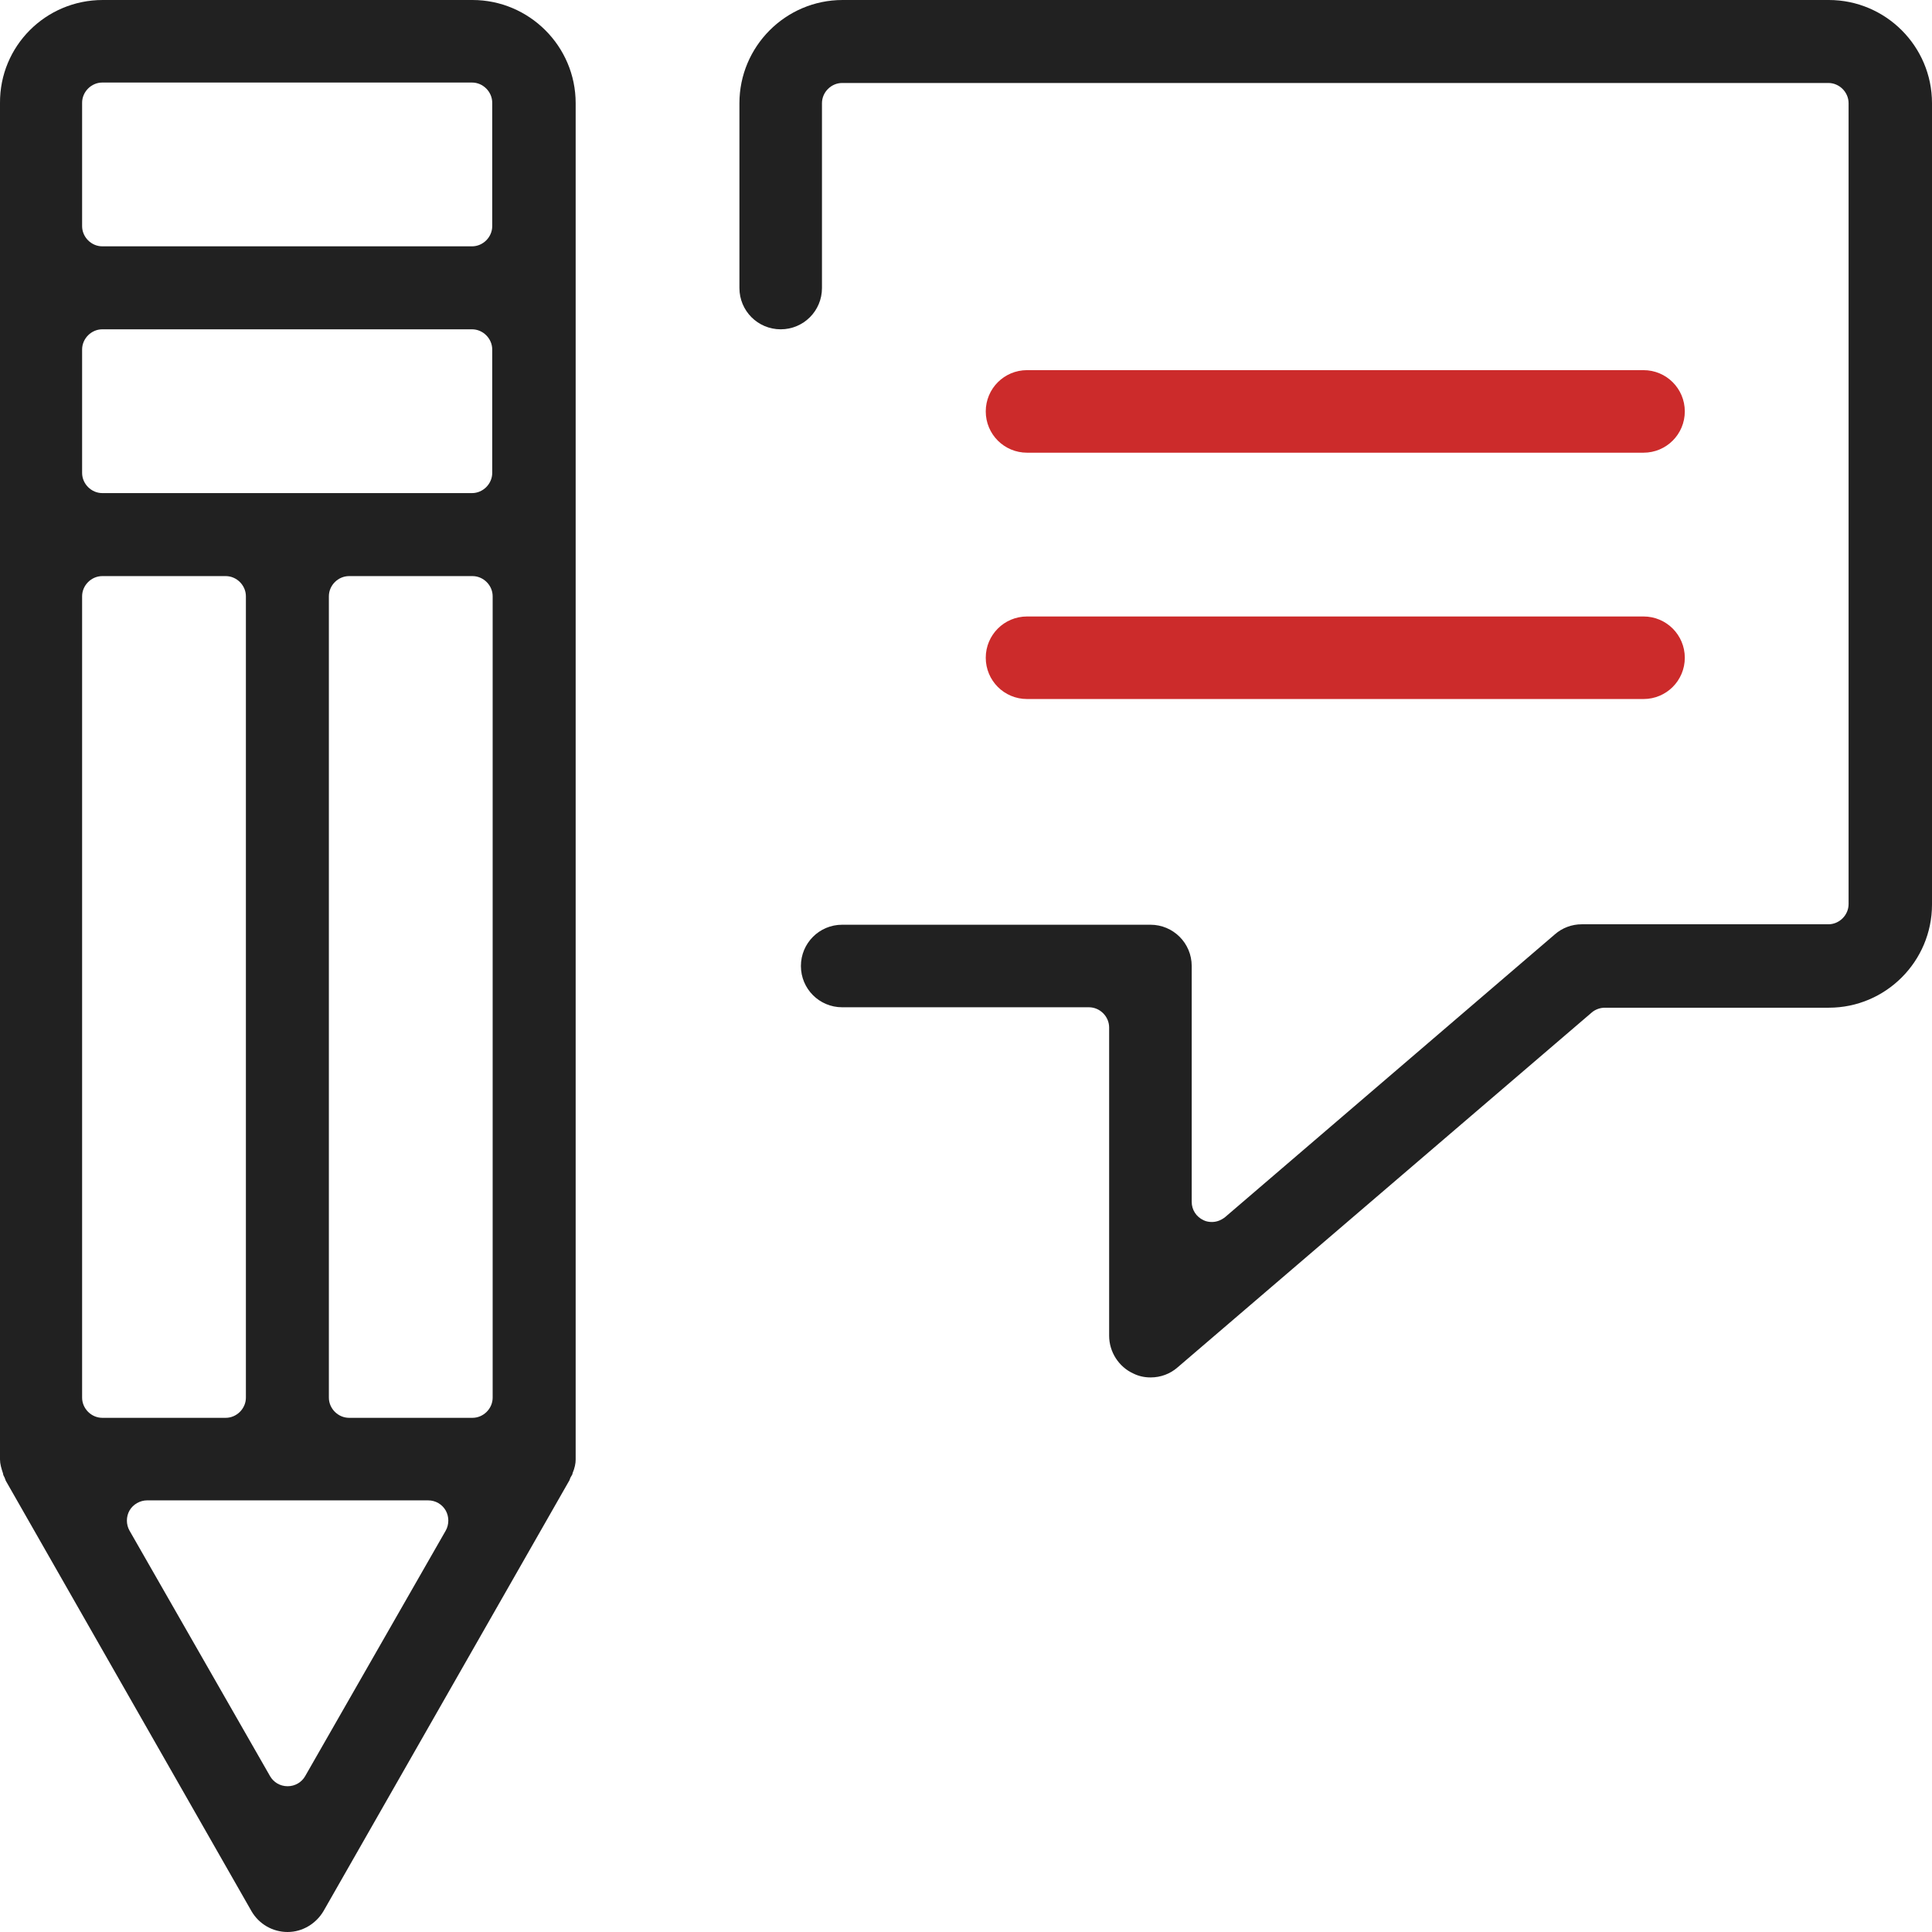 <?xml version="1.0" encoding="UTF-8"?>
<svg xmlns="http://www.w3.org/2000/svg" width="80" height="80" viewBox="0 0 80 80" fill="none">
  <g clip-path="url(#clip0_1317_67113)">
    <path d="M11.909 80C11.291 80 10.727 79.673 10.418 79.145L0.236 61.309C0.236 61.309 0.2 61.2 0.182 61.164C0.146 61.109 0.127 61.054 0.127 61.018C0.055 60.8 0 60.618 0 60.436C0 60.436 0 60.4 0 60.382V4.273C-0.018 1.909 1.891 0 4.255 0H19.564C21.909 0 23.837 1.909 23.837 4.273V60.382C23.837 60.382 23.837 60.418 23.837 60.436C23.837 60.6 23.8 60.782 23.709 61C23.709 61.054 23.673 61.091 23.655 61.127C23.618 61.182 23.6 61.236 23.582 61.291L13.4 79.127C13.091 79.654 12.527 80 11.909 80ZM6.091 62.127C5.8 62.127 5.509 62.291 5.364 62.545C5.218 62.8 5.218 63.127 5.364 63.382L11.182 73.546C11.327 73.8 11.6 73.964 11.909 73.964C12.218 73.964 12.491 73.8 12.636 73.546L18.455 63.382C18.6 63.127 18.6 62.8 18.455 62.545C18.309 62.291 18.037 62.127 17.727 62.127H6.091ZM14.455 23.855C14 23.855 13.618 24.236 13.618 24.691V57.873C13.618 58.327 14 58.709 14.455 58.709H19.564C20.018 58.709 20.4 58.327 20.4 57.873V24.691C20.4 24.236 20.018 23.855 19.564 23.855H14.455ZM4.236 23.855C3.782 23.855 3.4 24.236 3.4 24.691V57.873C3.4 58.327 3.782 58.709 4.236 58.709H9.346C9.8 58.709 10.182 58.327 10.182 57.873V24.691C10.182 24.236 9.8 23.855 9.346 23.855H4.236ZM4.236 13.636C3.782 13.636 3.4 14.018 3.4 14.473V19.582C3.4 20.036 3.782 20.418 4.236 20.418H19.546C20 20.418 20.382 20.036 20.382 19.582V14.473C20.382 14.018 20 13.636 19.546 13.636H4.255H4.236ZM4.236 3.418C3.782 3.418 3.4 3.8 3.4 4.255V9.364C3.4 9.818 3.782 10.2 4.236 10.2H19.546C20 10.2 20.382 9.818 20.382 9.364V4.255C20.382 3.8 20 3.418 19.546 3.418H4.255H4.236Z" fill="#212121"></path>
    <path d="M47.636 57.036C47.382 57.036 47.146 56.982 46.927 56.873C46.327 56.6 45.927 55.982 45.927 55.309V42.545C45.927 42.091 45.546 41.709 45.091 41.709H34.873C33.927 41.709 33.164 40.946 33.164 40C33.164 39.054 33.927 38.291 34.873 38.291H47.636C48.582 38.291 49.346 39.054 49.346 40V49.764C49.346 50.091 49.527 50.382 49.837 50.527C49.946 50.582 50.073 50.6 50.182 50.6C50.382 50.6 50.564 50.527 50.727 50.4L64.382 38.691C64.691 38.418 65.091 38.273 65.491 38.273H75.709C76.164 38.273 76.546 37.891 76.546 37.436V4.273C76.546 3.818 76.164 3.436 75.709 3.436H34.873C34.418 3.436 34.036 3.818 34.036 4.273V11.927C34.036 12.873 33.273 13.636 32.327 13.636C31.382 13.636 30.618 12.873 30.618 11.927V4.273C30.618 1.927 32.527 0 34.891 0H75.727C78.073 0 80 1.909 80 4.273V37.455C80 39.8 78.091 41.727 75.727 41.727H66.455C66.255 41.727 66.055 41.8 65.909 41.927L48.764 56.618C48.455 56.891 48.055 57.036 47.655 57.036H47.636Z" fill="#212121"></path>
    <path d="M42.527 18.745C41.582 18.745 40.818 17.982 40.818 17.036C40.818 16.091 41.582 15.327 42.527 15.327H68.055C69 15.327 69.764 16.091 69.764 17.036C69.764 17.982 69 18.745 68.055 18.745H42.527Z" fill="#CC2B2B"></path>
    <path d="M42.527 28.945C41.582 28.945 40.818 28.182 40.818 27.236C40.818 26.291 41.582 25.527 42.527 25.527H68.055C69 25.527 69.764 26.291 69.764 27.236C69.764 28.182 69 28.945 68.055 28.945H42.527Z" fill="#CC2B2B"></path>
  </g>
  <defs>
    <clipPath id="clip0_1317_67113">
      <rect width="80" height="80" fill="white"></rect>
    </clipPath>
  </defs>
</svg>
